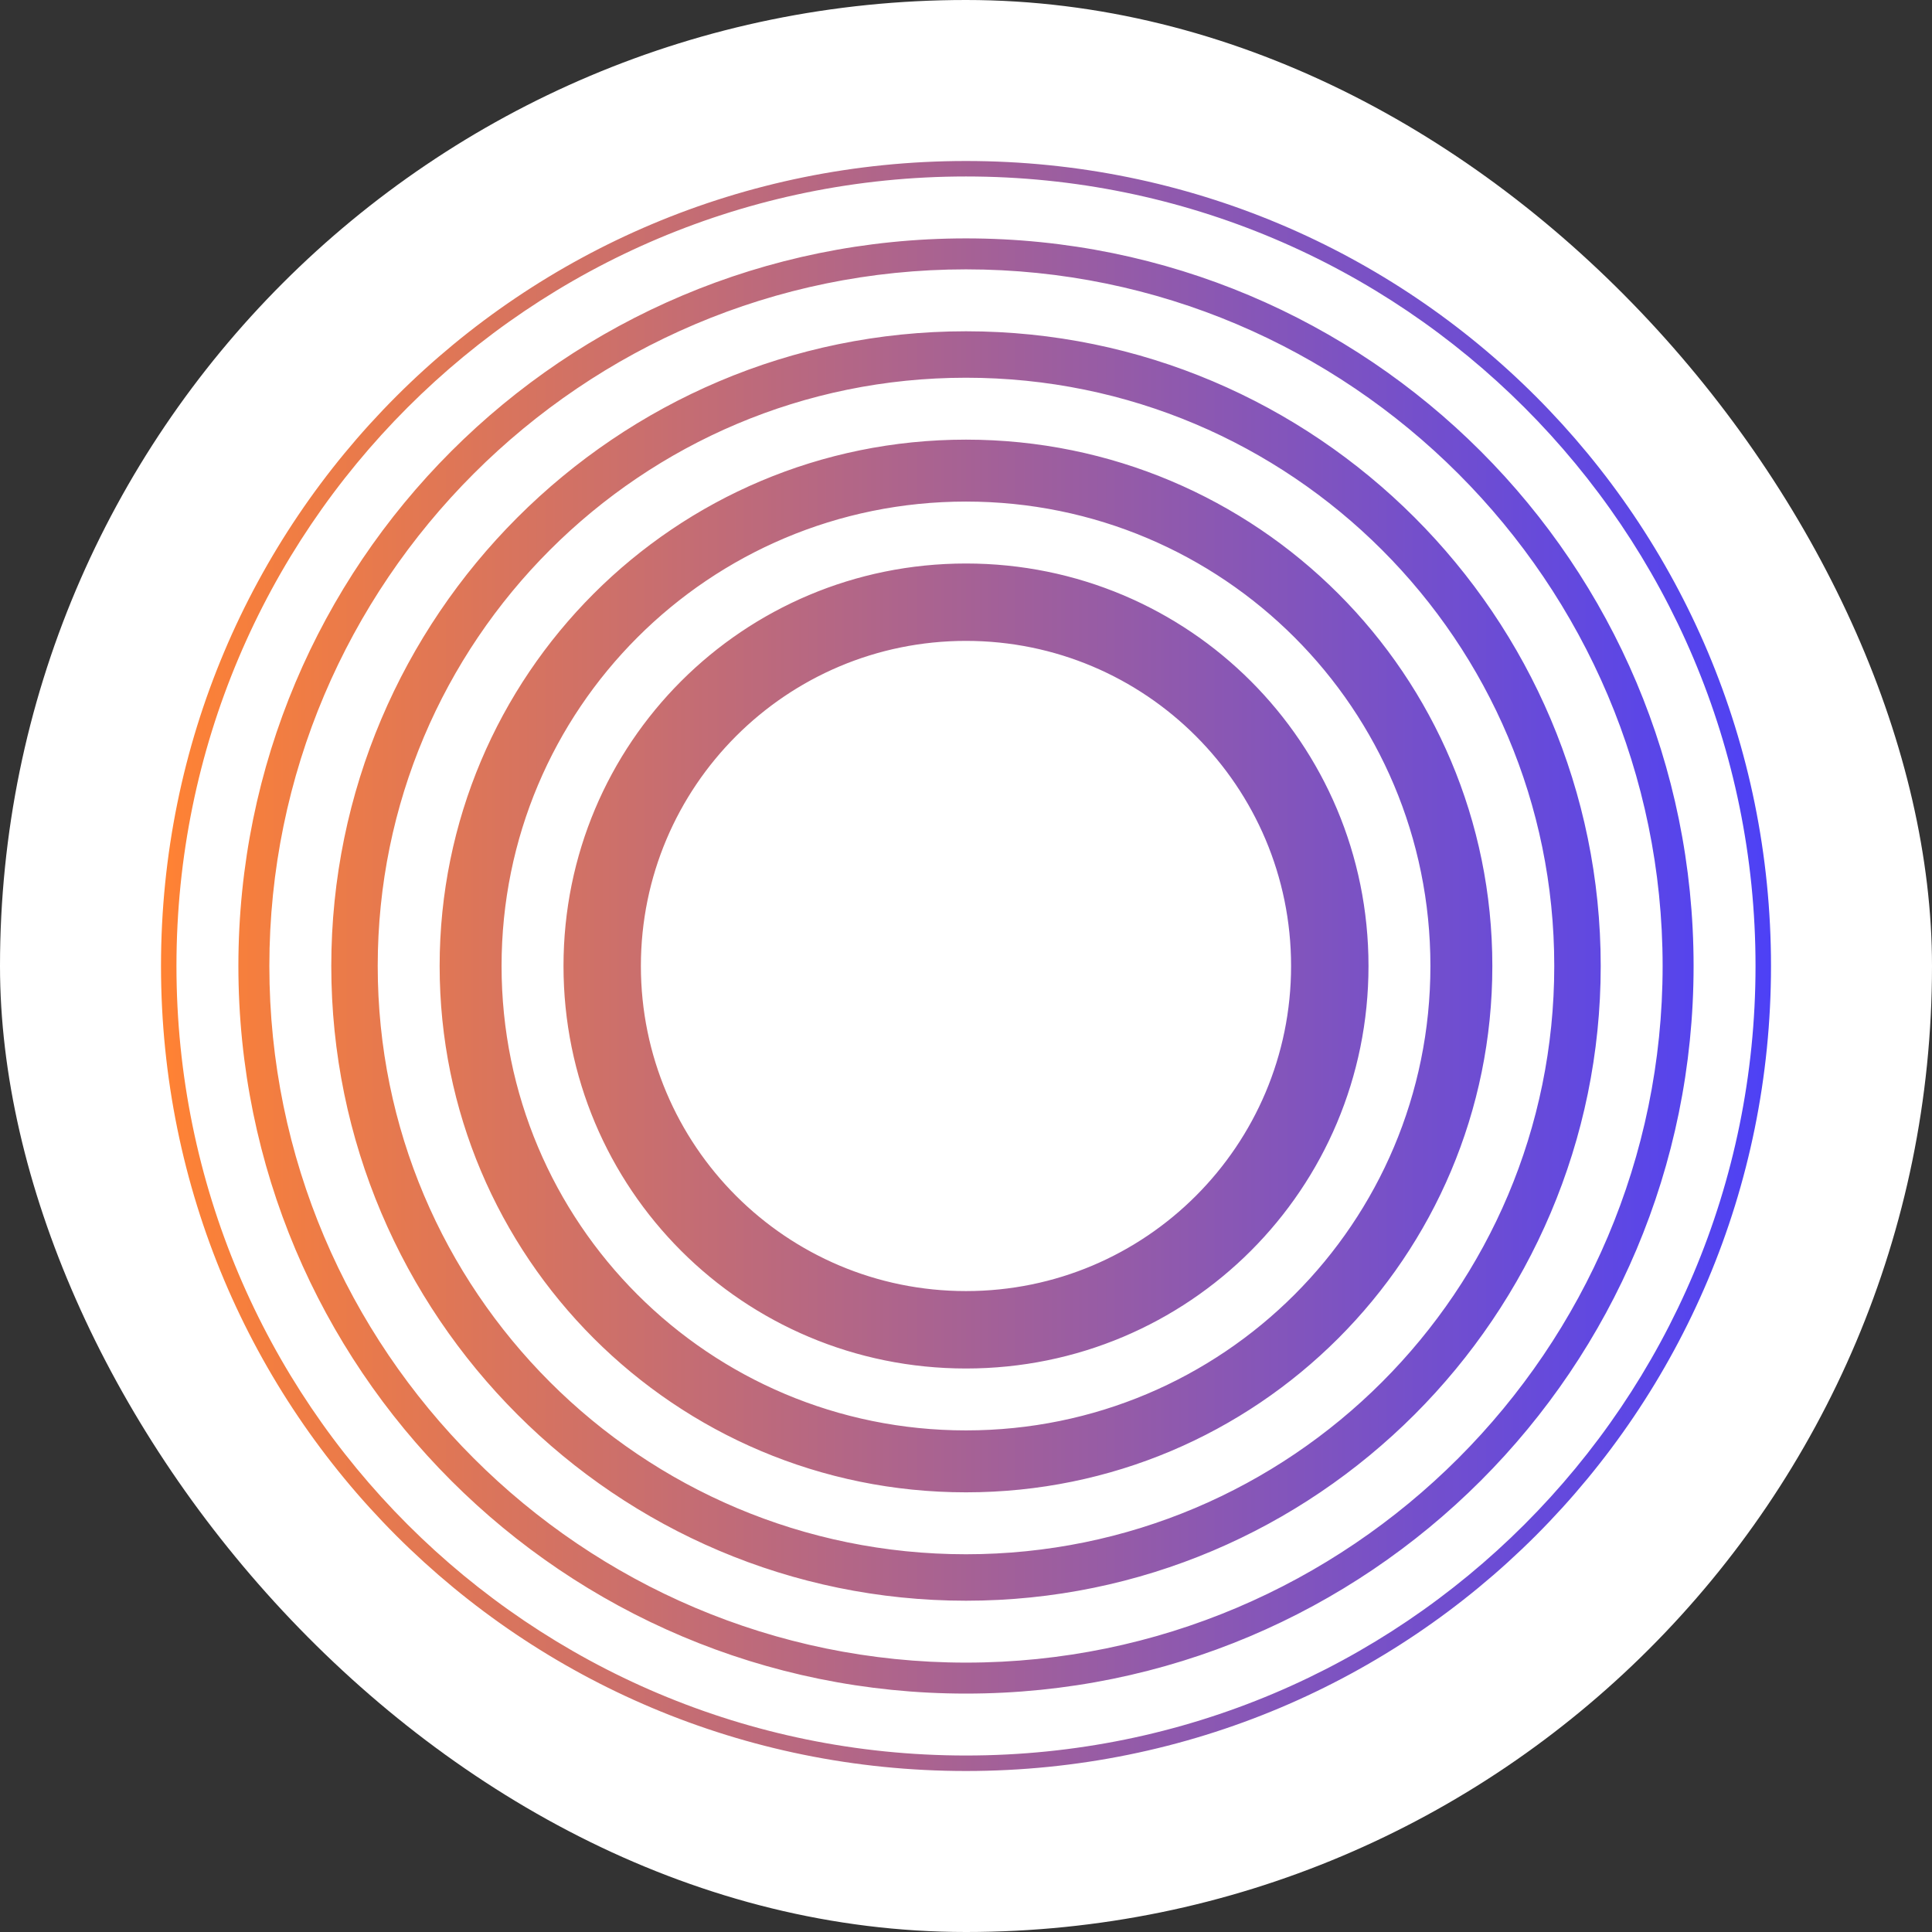 <?xml version="1.0" encoding="UTF-8"?> <svg xmlns="http://www.w3.org/2000/svg" width="180" height="180" viewBox="0 0 180 180" fill="none"><rect x="0" y="0" width="180" height="180" fill="#333333" stroke="none"/><rect width="180" height="180" rx="90" fill="white"></rect><path fill-rule="evenodd" clip-rule="evenodd" d="M120.287 89.999C120.287 106.729 106.729 120.287 90 120.287C73.268 120.287 59.71 106.729 59.71 89.999C59.71 73.268 73.268 59.71 90 59.71C106.729 59.71 120.287 73.268 120.287 89.999ZM127.5 89.999C127.5 69.229 110.768 52.5 90 52.5C69.23 52.5 52.5 69.229 52.5 89.999C52.5 110.767 69.23 127.5 90 127.5C110.768 127.5 127.5 110.767 127.5 89.999ZM133.268 89.999C133.268 113.942 113.942 133.267 90 133.267C66.056 133.267 46.73 113.942 46.73 89.999C46.73 66.058 66.056 46.73 90 46.73C113.942 46.73 133.268 66.058 133.268 89.999V89.999ZM139.038 89.999C139.038 62.884 117.114 40.96 90 40.96C62.884 40.96 40.96 62.884 40.96 89.999C40.96 117.114 62.884 139.037 90 139.037C117.114 139.037 139.038 117.114 139.038 89.999V89.999ZM144.807 89.999C144.807 120.287 120.287 144.807 90 144.807C59.71 144.807 35.191 120.287 35.191 89.999C35.191 59.71 59.71 35.192 90 35.192C120.287 35.192 144.807 59.71 144.807 89.999ZM149.135 89.999C149.135 57.402 122.595 30.865 90 30.865C57.403 30.865 30.865 57.402 30.865 89.999C30.865 122.594 57.403 149.135 90 149.135C122.595 149.135 149.135 122.594 149.135 89.999V89.999ZM154.903 89.999C154.903 125.769 125.769 154.902 90 154.902C54.229 154.902 25.095 125.769 25.095 89.999C25.095 54.228 54.229 25.095 90 25.095C125.769 25.095 154.903 54.228 154.903 89.999ZM157.788 89.999C157.788 52.5 127.5 22.21 90 22.21C52.5 22.21 22.21 52.5 22.21 89.999C22.21 127.5 52.5 157.788 90 157.788C127.5 157.788 157.788 127.5 157.788 89.999ZM163.558 89.999C163.558 130.671 130.672 163.557 90 163.557C49.326 163.557 16.44 130.671 16.44 89.999C16.44 49.325 49.326 16.442 90 16.442C130.672 16.442 163.558 49.325 163.558 89.999V89.999ZM165 89.999C165 48.461 131.538 15 90 15C48.461 15 15 48.461 15 89.999C15 131.538 48.461 165 90 165C131.538 165 165 131.538 165 89.999Z" fill="url(#paint0_linear_1000_68628)"></path><defs><linearGradient id="paint0_linear_1000_68628" x1="15" y1="90" x2="165" y2="90" gradientUnits="userSpaceOnUse"><stop stop-color="#FF8233"></stop><stop offset="1" stop-color="#4D41F6"></stop></linearGradient></defs></svg> 